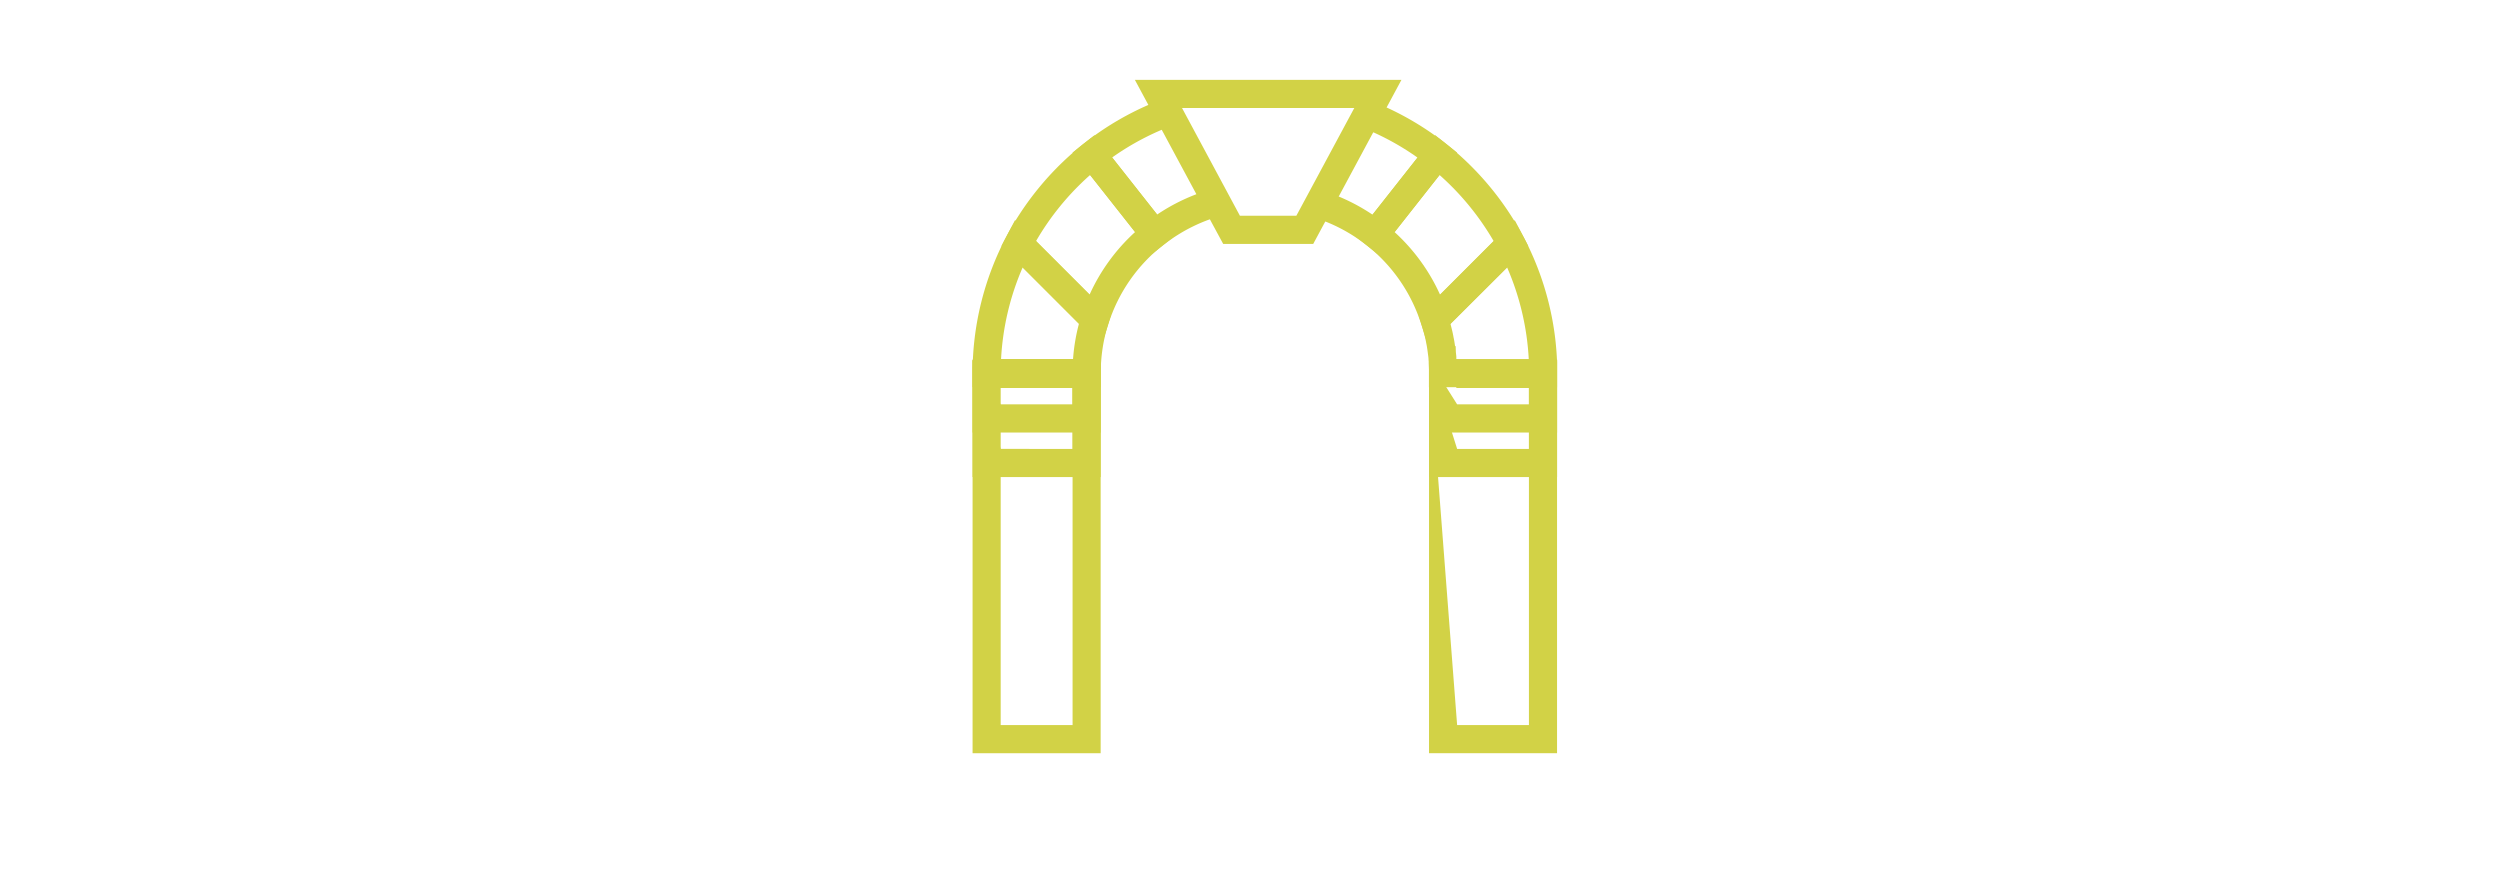 <svg xmlns="http://www.w3.org/2000/svg" xmlns:xlink="http://www.w3.org/1999/xlink" width="100" height="35" viewBox="0 0 100 35">
  <defs>
    <clipPath id="clip-path">
      <rect id="Rechteck_3" data-name="Rechteck 3" width="27" height="34" transform="translate(-0.622 0.088)"/>
    </clipPath>
    <clipPath id="clip-path-2">
      <path id="Pfad_9" data-name="Pfad 9" d="M0-124.838H23.38v-26.933H0Z" transform="translate(0 151.771)" fill="none"/>
    </clipPath>
    <clipPath id="clip-Benutzerdefiniertes_Format_1">
      <rect width="100" height="35"/>
    </clipPath>
  </defs>
  <g id="Benutzerdefiniertes_Format_1" data-name="Benutzerdefiniertes Format – 1" clip-path="url(#clip-Benutzerdefiniertes_Format_1)">
    <g id="Benutzerdefiniertes_Format_1-2" data-name="Benutzerdefiniertes Format – 1" transform="translate(37.622 -0.088)" clip-path="url(#clip-path)">
      <g id="Gruppe_9" data-name="Gruppe 9" transform="translate(1.281 3.284)">
        <path id="Pfad_1" data-name="Pfad 1" d="M102.886-72.937h5.121V-88.673h-5.121Zm0-15.736,1.124,1.124h2.872v13.486H104.01Z" transform="translate(-84.628 99.87)" fill="#d2d246"/>
        <path id="Pfad_2" data-name="Pfad 2" d="M0-72.937H5.123V-88.673H0ZM0-88.673m1.124,1.124H4v13.486H1.124Z" transform="translate(0 99.87)" fill="#d2d246"/>
        <g id="Gruppe_7" data-name="Gruppe 7" clip-path="url(#clip-path-2)">
          <g id="Gruppe_1" data-name="Gruppe 1" transform="translate(0 5.608)">
            <path id="Pfad_3" data-name="Pfad 3" d="M-23.755-30.973H-28.88v-.563a11.687,11.687,0,0,1,1.344-5.446l.356-.674,3.827,3.827-.1.325a6.564,6.564,0,0,0-.3,1.968ZM-27.741-32.1h2.88a7.67,7.67,0,0,1,.236-1.411l-2.251-2.252a10.58,10.58,0,0,0-.864,3.662" transform="translate(28.88 37.655)" fill="#d2d246"/>
          </g>
          <g id="Gruppe_2" data-name="Gruppe 2" transform="translate(1.151 2.212)">
            <path id="Pfad_4" data-name="Pfad 4" d="M-30.481-16.749l-.343-.435-1.8-2.283-.7-.884-.009-.011-.443.349c-.147.117-.29.236-.431.361a11.806,11.806,0,0,0-2.658,3.361l-.193.367,4,4,.28-.883a6.514,6.514,0,0,1,2.192-3.162l.055-.043.378-.3Zm-3.045,2.764-2.143-2.143a10.669,10.669,0,0,1,2.16-2.641l1.8,2.281a7.64,7.64,0,0,0-1.818,2.5" transform="translate(37.057 20.363)" fill="#d2d246"/>
          </g>
          <g id="Gruppe_3" data-name="Gruppe 3" transform="translate(3.996 0.785)">
            <path id="Pfad_5" data-name="Pfad 5" d="M-27.72-20.675l-.017-.032-.446-.829a7.661,7.661,0,0,0-2.129,1l-1.8-2.283a10.557,10.557,0,0,1,2.533-1.322l-.252-.468-.036-.066-.252-.466A11.648,11.648,0,0,0-32.811-23.7c-.154.108-.3.221-.451.338l-.437.35.009.012.7.884,1.8,2.283.315.4.355.478.454-.359c.019-.014.036-.029.055-.042a6.555,6.555,0,0,1,2.379-1.164Z" transform="translate(33.7 25.136)" fill="#d2d246"/>
          </g>
          <g id="Gruppe_4" data-name="Gruppe 4" transform="translate(13.318 0.787)">
            <path id="Pfad_6" data-name="Pfad 6" d="M-26.074-8.226A11.724,11.724,0,0,0-29.216-10l-.251.466-.034.066L-29.753-9a10.543,10.543,0,0,1,2.532,1.32l-1.8,2.283a7.694,7.694,0,0,0-2.13-1l-.447.831-.017.032-.085.155a6.525,6.525,0,0,1,2.435,1.2l.435.345.35-.431,2.845-3.611Z" transform="translate(31.7 10)" fill="#d2d246"/>
          </g>
          <g id="Gruppe_5" data-name="Gruppe 5" transform="translate(15.308 2.211)">
            <path id="Pfad_7" data-name="Pfad 7" d="M-13.513-39.113l-.278-.88a6.515,6.515,0,0,0-2.19-3.163l-.447-.353.375-.462,2.821-3.581.443.351A11.8,11.8,0,0,1-9.7-43.48l.193.367Zm-1.342-4.562a7.632,7.632,0,0,1,1.817,2.5l2.143-2.143a10.7,10.7,0,0,0-2.162-2.641Z" transform="translate(16.428 47.552)" fill="#d2d246"/>
          </g>
          <g id="Gruppe_6" data-name="Gruppe 6" transform="translate(17.84 5.61)">
            <path id="Pfad_8" data-name="Pfad 8" d="M-25.675-30.97H-30.8v-.563c0-.048,0-.093,0-.141l0-.013-.009-.252c0-.019,0-.034,0-.047l-.007-.1c0-.06-.011-.118-.018-.176l-.017-.129c-.008-.058-.016-.115-.025-.173s-.02-.116-.032-.17l-.012-.068c-.012-.061-.024-.12-.039-.178-.041-.174-.086-.337-.14-.507l-.105-.331.248-.242,3.589-3.589.356.674a11.685,11.685,0,0,1,1.345,5.446Zm-5.134-.889v.012Zm0-.052v.008Zm0-.024a.093.093,0,0,0,0,.025.231.231,0,0,0,0-.025m-.005-.1v.009Zm0-.045v.015Zm1.126-.014h2.881a10.58,10.58,0,0,0-.864-3.663L-29.938-33.5q.034.127.064.252c.019.076.036.162.053.249,0,.019.008.038.011.058.014.066.026.134.036.2.006.038.012.077.017.115l.027.024.007.227c.007.062.014.123.019.186,0,.019,0,.04,0,.06l0,.029" transform="translate(31.214 37.651)" fill="#d2d246"/>
          </g>
        </g>
        <path id="Pfad_10" data-name="Pfad 10" d="M0-83.984H5.123v-4.689H0Zm0-4.689,1.124,1.124H4v2.439H1.124Z" transform="translate(0 99.87)" fill="#d2d246"/>
        <path id="Pfad_11" data-name="Pfad 11" d="M102.883-83.984h5.122v-4.689h-5.122Zm0-4.689,1.124,1.124h2.873v2.439h-2.873Z" transform="translate(-84.625 99.87)" fill="#d2d246"/>
        <path id="Pfad_12" data-name="Pfad 12" d="M0-85.766H5.123v-2.907H0Zm0-2.907,1.124,1.124H4v.657H1.124Z" transform="translate(0 99.87)" fill="#d2d246"/>
        <path id="Pfad_13" data-name="Pfad 13" d="M102.883-85.766h5.122v-2.907h-5.122Zm0-2.907,1.124,1.124h2.873v.657h-2.873Z" transform="translate(-84.625 99.87)" fill="#d2d246"/>
        <g id="Gruppe_8" data-name="Gruppe 8" transform="translate(6.493)">
          <path id="Pfad_14" data-name="Pfad 14" d="M0,0,3.108,5.778l.424.784h3.6L10.661,0ZM1.885,1.124H8.776l-2.205,4.1-.113.209H4.2Z" fill="#d2d246"/>
        </g>
      </g>
    </g>
  </g>
</svg>
